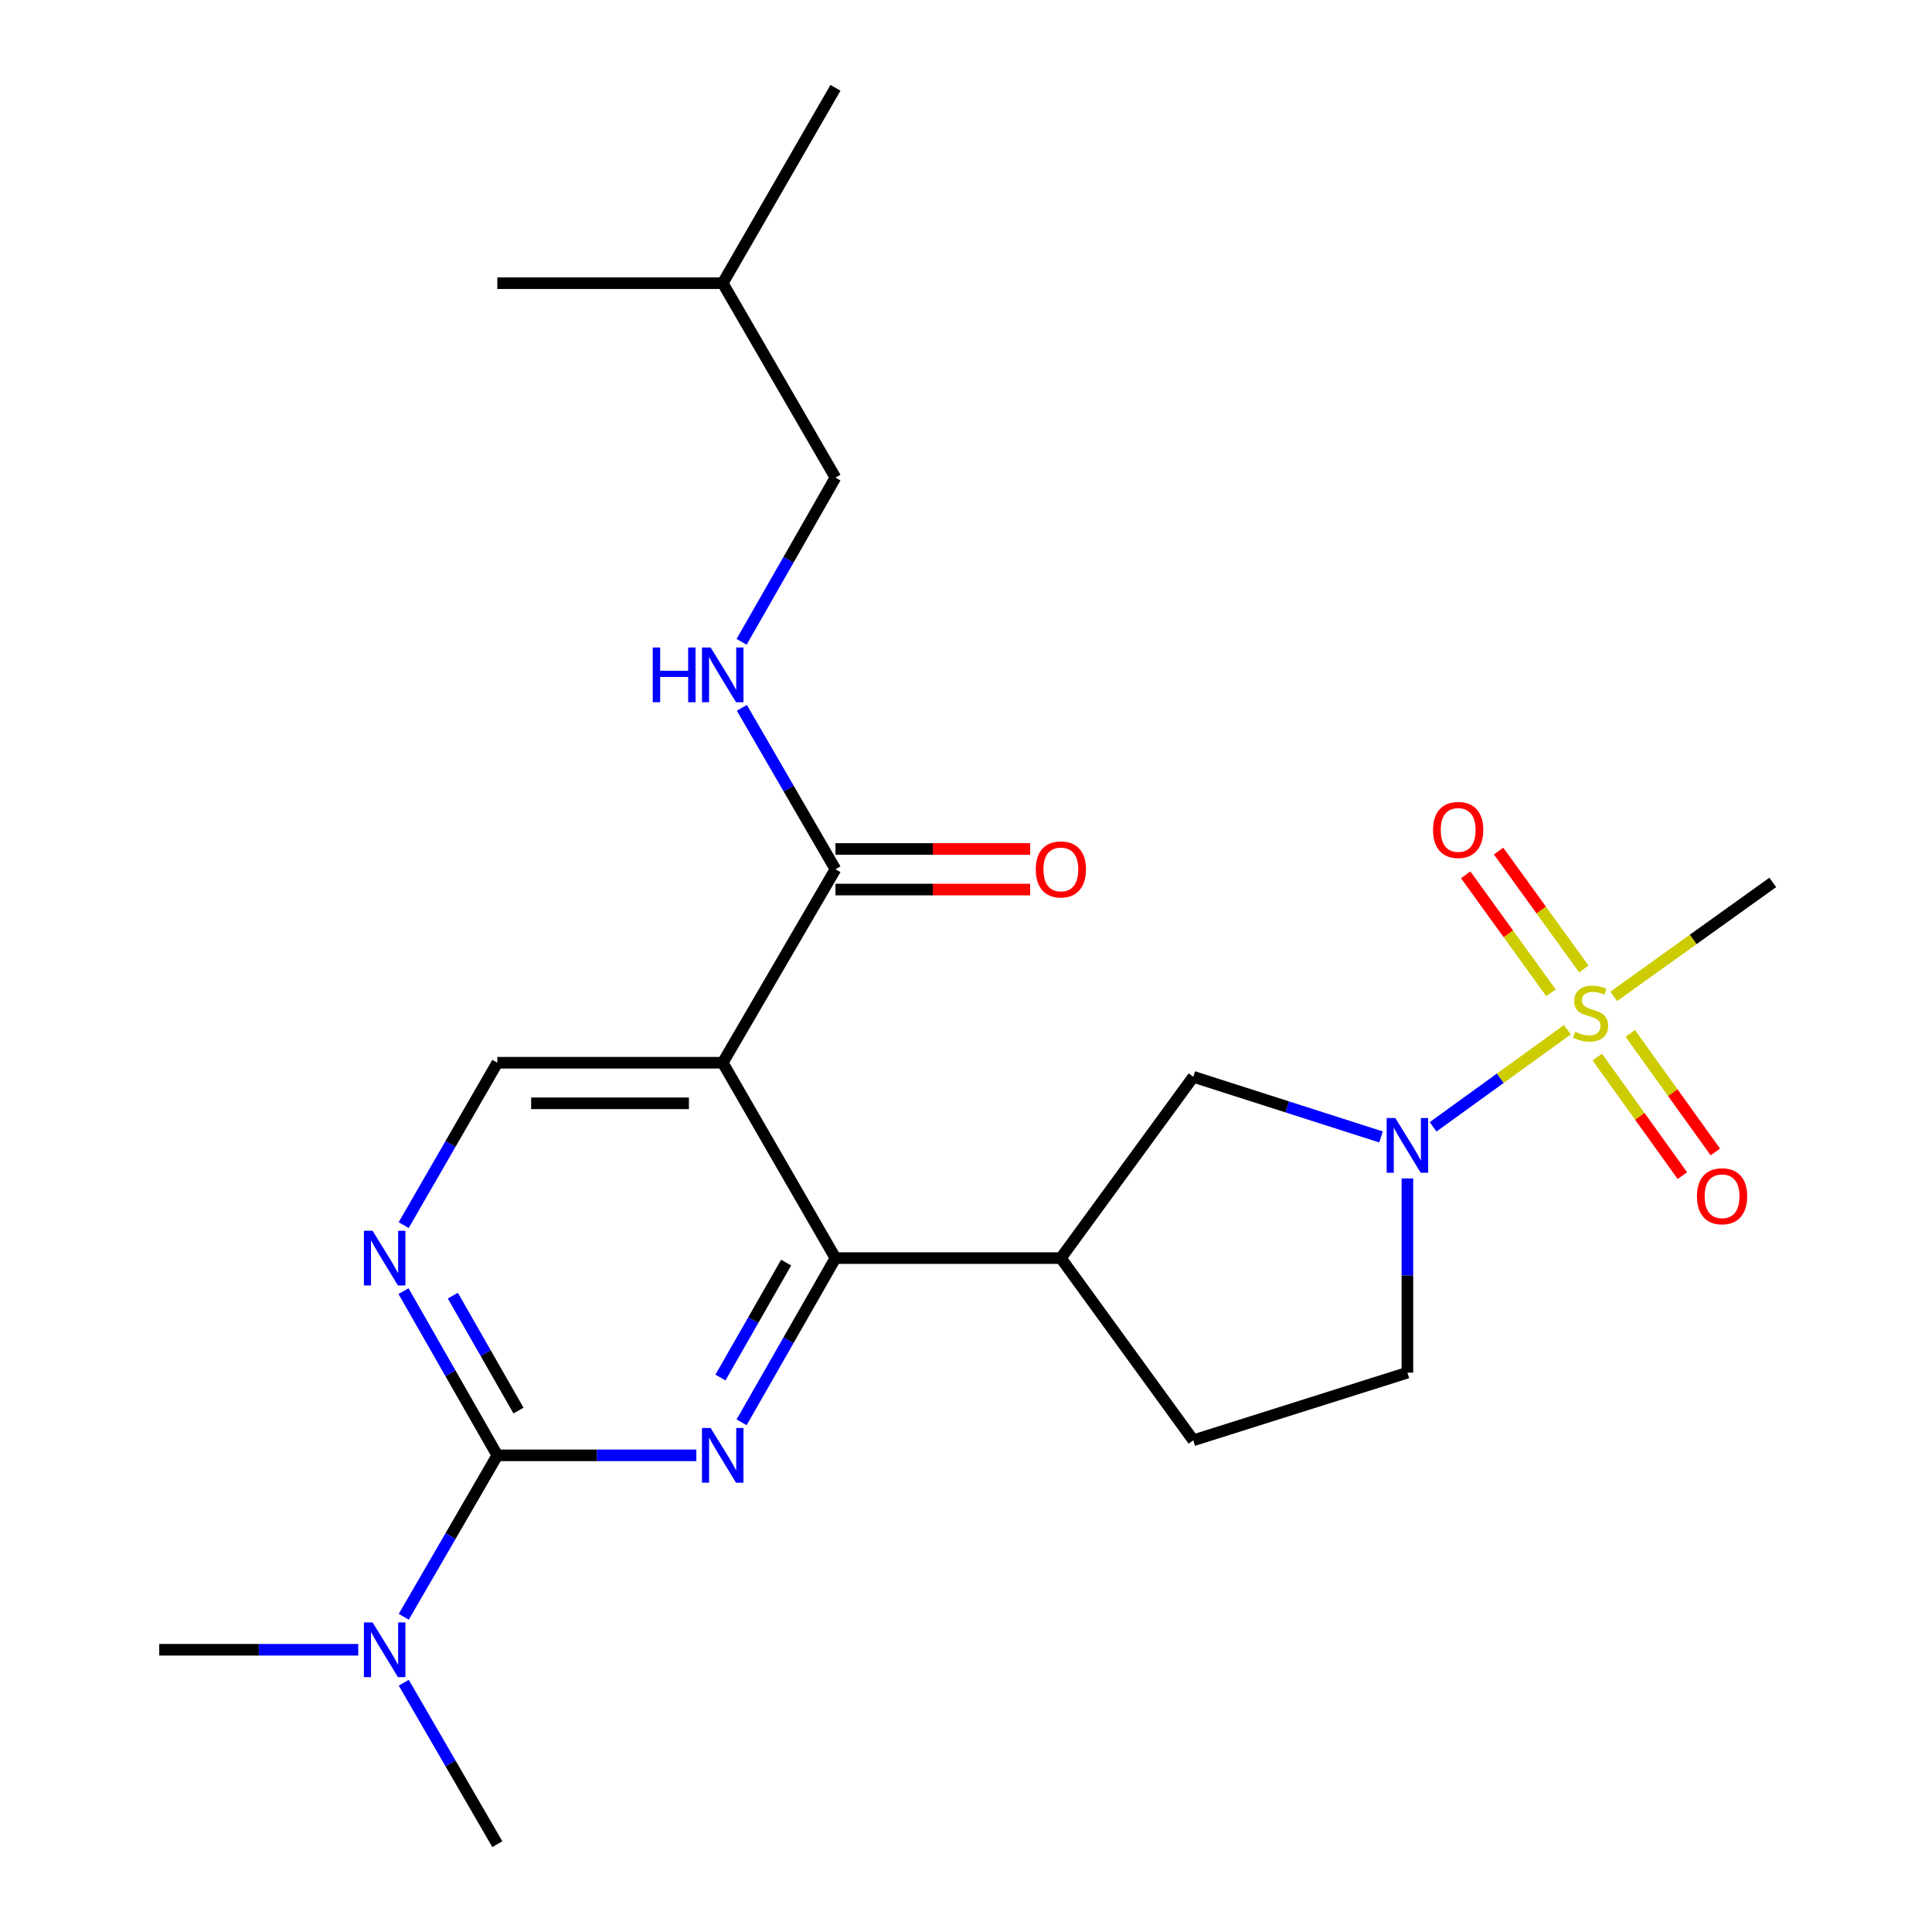 <?xml version='1.0' encoding='iso-8859-1'?>
<svg version='1.1' baseProfile='full'
              xmlns='http://www.w3.org/2000/svg'
                      xmlns:rdkit='http://www.rdkit.org/xml'
                      xmlns:xlink='http://www.w3.org/1999/xlink'
                  xml:space='preserve'
width='1000px' height='1000px' viewBox='0 0 1000 1000'>
<!-- END OF HEADER -->
<rect style='opacity:1.0;fill:#FFFFFF;stroke:none' width='1000' height='1000' x='0' y='0'> </rect>
<path class='bond-3' d='M 811.278,532.987 L 776.524,558.117' style='fill:none;fill-rule:evenodd;stroke:#CCCC00;stroke-width:6px;stroke-linecap:butt;stroke-linejoin:miter;stroke-opacity:1' />
<path class='bond-3' d='M 776.524,558.117 L 741.769,583.247' style='fill:none;fill-rule:evenodd;stroke:#0000FF;stroke-width:6px;stroke-linecap:butt;stroke-linejoin:miter;stroke-opacity:1' />
<path class='bond-11' d='M 826.75,547.143 L 848.774,577.824' style='fill:none;fill-rule:evenodd;stroke:#CCCC00;stroke-width:6px;stroke-linecap:butt;stroke-linejoin:miter;stroke-opacity:1' />
<path class='bond-11' d='M 848.774,577.824 L 870.799,608.504' style='fill:none;fill-rule:evenodd;stroke:#FF0000;stroke-width:6px;stroke-linecap:butt;stroke-linejoin:miter;stroke-opacity:1' />
<path class='bond-11' d='M 843.812,534.894 L 865.837,565.575' style='fill:none;fill-rule:evenodd;stroke:#CCCC00;stroke-width:6px;stroke-linecap:butt;stroke-linejoin:miter;stroke-opacity:1' />
<path class='bond-11' d='M 865.837,565.575 L 887.862,596.256' style='fill:none;fill-rule:evenodd;stroke:#FF0000;stroke-width:6px;stroke-linecap:butt;stroke-linejoin:miter;stroke-opacity:1' />
<path class='bond-12' d='M 819.789,501.548 L 797.728,471.032' style='fill:none;fill-rule:evenodd;stroke:#CCCC00;stroke-width:6px;stroke-linecap:butt;stroke-linejoin:miter;stroke-opacity:1' />
<path class='bond-12' d='M 797.728,471.032 L 775.667,440.517' style='fill:none;fill-rule:evenodd;stroke:#FF0000;stroke-width:6px;stroke-linecap:butt;stroke-linejoin:miter;stroke-opacity:1' />
<path class='bond-12' d='M 802.768,513.854 L 780.707,483.338' style='fill:none;fill-rule:evenodd;stroke:#CCCC00;stroke-width:6px;stroke-linecap:butt;stroke-linejoin:miter;stroke-opacity:1' />
<path class='bond-12' d='M 780.707,483.338 L 758.645,452.823' style='fill:none;fill-rule:evenodd;stroke:#FF0000;stroke-width:6px;stroke-linecap:butt;stroke-linejoin:miter;stroke-opacity:1' />
<path class='bond-17' d='M 835.264,515.721 L 876.421,486.227' style='fill:none;fill-rule:evenodd;stroke:#CCCC00;stroke-width:6px;stroke-linecap:butt;stroke-linejoin:miter;stroke-opacity:1' />
<path class='bond-17' d='M 876.421,486.227 L 917.579,456.732' style='fill:none;fill-rule:evenodd;stroke:#000000;stroke-width:6px;stroke-linecap:butt;stroke-linejoin:miter;stroke-opacity:1' />
<path class='bond-0' d='M 383.855,736.183 L 408.14,693.688' style='fill:none;fill-rule:evenodd;stroke:#0000FF;stroke-width:6px;stroke-linecap:butt;stroke-linejoin:miter;stroke-opacity:1' />
<path class='bond-0' d='M 408.14,693.688 L 432.426,651.192' style='fill:none;fill-rule:evenodd;stroke:#000000;stroke-width:6px;stroke-linecap:butt;stroke-linejoin:miter;stroke-opacity:1' />
<path class='bond-0' d='M 372.904,713.013 L 389.904,683.266' style='fill:none;fill-rule:evenodd;stroke:#0000FF;stroke-width:6px;stroke-linecap:butt;stroke-linejoin:miter;stroke-opacity:1' />
<path class='bond-0' d='M 389.904,683.266 L 406.905,653.519' style='fill:none;fill-rule:evenodd;stroke:#000000;stroke-width:6px;stroke-linecap:butt;stroke-linejoin:miter;stroke-opacity:1' />
<path class='bond-4' d='M 360.426,753.282 L 308.922,753.282' style='fill:none;fill-rule:evenodd;stroke:#0000FF;stroke-width:6px;stroke-linecap:butt;stroke-linejoin:miter;stroke-opacity:1' />
<path class='bond-4' d='M 308.922,753.282 L 257.418,753.282' style='fill:none;fill-rule:evenodd;stroke:#000000;stroke-width:6px;stroke-linecap:butt;stroke-linejoin:miter;stroke-opacity:1' />
<path class='bond-1' d='M 432.426,651.192 L 549.102,651.192' style='fill:none;fill-rule:evenodd;stroke:#000000;stroke-width:6px;stroke-linecap:butt;stroke-linejoin:miter;stroke-opacity:1' />
<path class='bond-2' d='M 432.426,651.192 L 374.082,550.071' style='fill:none;fill-rule:evenodd;stroke:#000000;stroke-width:6px;stroke-linecap:butt;stroke-linejoin:miter;stroke-opacity:1' />
<path class='bond-7' d='M 374.082,550.071 L 432.426,449.929' style='fill:none;fill-rule:evenodd;stroke:#000000;stroke-width:6px;stroke-linecap:butt;stroke-linejoin:miter;stroke-opacity:1' />
<path class='bond-8' d='M 374.082,550.071 L 257.418,550.071' style='fill:none;fill-rule:evenodd;stroke:#000000;stroke-width:6px;stroke-linecap:butt;stroke-linejoin:miter;stroke-opacity:1' />
<path class='bond-8' d='M 356.583,571.075 L 274.918,571.075' style='fill:none;fill-rule:evenodd;stroke:#000000;stroke-width:6px;stroke-linecap:butt;stroke-linejoin:miter;stroke-opacity:1' />
<path class='bond-9' d='M 714.825,588.487 L 666.241,572.919' style='fill:none;fill-rule:evenodd;stroke:#0000FF;stroke-width:6px;stroke-linecap:butt;stroke-linejoin:miter;stroke-opacity:1' />
<path class='bond-9' d='M 666.241,572.919 L 617.656,557.352' style='fill:none;fill-rule:evenodd;stroke:#000000;stroke-width:6px;stroke-linecap:butt;stroke-linejoin:miter;stroke-opacity:1' />
<path class='bond-14' d='M 728.475,609.961 L 728.475,660.227' style='fill:none;fill-rule:evenodd;stroke:#0000FF;stroke-width:6px;stroke-linecap:butt;stroke-linejoin:miter;stroke-opacity:1' />
<path class='bond-14' d='M 728.475,660.227 L 728.475,710.493' style='fill:none;fill-rule:evenodd;stroke:#000000;stroke-width:6px;stroke-linecap:butt;stroke-linejoin:miter;stroke-opacity:1' />
<path class='bond-13' d='M 257.418,753.282 L 233.203,795.064' style='fill:none;fill-rule:evenodd;stroke:#000000;stroke-width:6px;stroke-linecap:butt;stroke-linejoin:miter;stroke-opacity:1' />
<path class='bond-13' d='M 233.203,795.064 L 208.989,836.846' style='fill:none;fill-rule:evenodd;stroke:#0000FF;stroke-width:6px;stroke-linecap:butt;stroke-linejoin:miter;stroke-opacity:1' />
<path class='bond-25' d='M 257.418,753.282 L 233.142,710.787' style='fill:none;fill-rule:evenodd;stroke:#000000;stroke-width:6px;stroke-linecap:butt;stroke-linejoin:miter;stroke-opacity:1' />
<path class='bond-25' d='M 233.142,710.787 L 208.866,668.292' style='fill:none;fill-rule:evenodd;stroke:#0000FF;stroke-width:6px;stroke-linecap:butt;stroke-linejoin:miter;stroke-opacity:1' />
<path class='bond-25' d='M 268.373,730.115 L 251.379,700.368' style='fill:none;fill-rule:evenodd;stroke:#000000;stroke-width:6px;stroke-linecap:butt;stroke-linejoin:miter;stroke-opacity:1' />
<path class='bond-25' d='M 251.379,700.368 L 234.386,670.622' style='fill:none;fill-rule:evenodd;stroke:#0000FF;stroke-width:6px;stroke-linecap:butt;stroke-linejoin:miter;stroke-opacity:1' />
<path class='bond-5' d='M 549.102,651.192 L 617.656,557.352' style='fill:none;fill-rule:evenodd;stroke:#000000;stroke-width:6px;stroke-linecap:butt;stroke-linejoin:miter;stroke-opacity:1' />
<path class='bond-24' d='M 549.102,651.192 L 617.656,745.499' style='fill:none;fill-rule:evenodd;stroke:#000000;stroke-width:6px;stroke-linecap:butt;stroke-linejoin:miter;stroke-opacity:1' />
<path class='bond-6' d='M 208.947,634.114 L 233.182,592.092' style='fill:none;fill-rule:evenodd;stroke:#0000FF;stroke-width:6px;stroke-linecap:butt;stroke-linejoin:miter;stroke-opacity:1' />
<path class='bond-6' d='M 233.182,592.092 L 257.418,550.071' style='fill:none;fill-rule:evenodd;stroke:#000000;stroke-width:6px;stroke-linecap:butt;stroke-linejoin:miter;stroke-opacity:1' />
<path class='bond-10' d='M 432.426,449.929 L 408.203,408.153' style='fill:none;fill-rule:evenodd;stroke:#000000;stroke-width:6px;stroke-linecap:butt;stroke-linejoin:miter;stroke-opacity:1' />
<path class='bond-10' d='M 408.203,408.153 L 383.979,366.377' style='fill:none;fill-rule:evenodd;stroke:#0000FF;stroke-width:6px;stroke-linecap:butt;stroke-linejoin:miter;stroke-opacity:1' />
<path class='bond-16' d='M 432.426,460.431 L 482.806,460.431' style='fill:none;fill-rule:evenodd;stroke:#000000;stroke-width:6px;stroke-linecap:butt;stroke-linejoin:miter;stroke-opacity:1' />
<path class='bond-16' d='M 482.806,460.431 L 533.185,460.431' style='fill:none;fill-rule:evenodd;stroke:#FF0000;stroke-width:6px;stroke-linecap:butt;stroke-linejoin:miter;stroke-opacity:1' />
<path class='bond-16' d='M 432.426,439.427 L 482.806,439.427' style='fill:none;fill-rule:evenodd;stroke:#000000;stroke-width:6px;stroke-linecap:butt;stroke-linejoin:miter;stroke-opacity:1' />
<path class='bond-16' d='M 482.806,439.427 L 533.185,439.427' style='fill:none;fill-rule:evenodd;stroke:#FF0000;stroke-width:6px;stroke-linecap:butt;stroke-linejoin:miter;stroke-opacity:1' />
<path class='bond-18' d='M 383.854,332.21 L 408.14,289.709' style='fill:none;fill-rule:evenodd;stroke:#0000FF;stroke-width:6px;stroke-linecap:butt;stroke-linejoin:miter;stroke-opacity:1' />
<path class='bond-18' d='M 408.14,289.709 L 432.426,247.208' style='fill:none;fill-rule:evenodd;stroke:#000000;stroke-width:6px;stroke-linecap:butt;stroke-linejoin:miter;stroke-opacity:1' />
<path class='bond-19' d='M 185.44,853.914 L 133.931,853.914' style='fill:none;fill-rule:evenodd;stroke:#0000FF;stroke-width:6px;stroke-linecap:butt;stroke-linejoin:miter;stroke-opacity:1' />
<path class='bond-19' d='M 133.931,853.914 L 82.421,853.914' style='fill:none;fill-rule:evenodd;stroke:#000000;stroke-width:6px;stroke-linecap:butt;stroke-linejoin:miter;stroke-opacity:1' />
<path class='bond-20' d='M 208.989,870.982 L 233.203,912.764' style='fill:none;fill-rule:evenodd;stroke:#0000FF;stroke-width:6px;stroke-linecap:butt;stroke-linejoin:miter;stroke-opacity:1' />
<path class='bond-20' d='M 233.203,912.764 L 257.418,954.545' style='fill:none;fill-rule:evenodd;stroke:#000000;stroke-width:6px;stroke-linecap:butt;stroke-linejoin:miter;stroke-opacity:1' />
<path class='bond-15' d='M 728.475,710.493 L 617.656,745.499' style='fill:none;fill-rule:evenodd;stroke:#000000;stroke-width:6px;stroke-linecap:butt;stroke-linejoin:miter;stroke-opacity:1' />
<path class='bond-21' d='M 432.426,247.208 L 374.082,146.576' style='fill:none;fill-rule:evenodd;stroke:#000000;stroke-width:6px;stroke-linecap:butt;stroke-linejoin:miter;stroke-opacity:1' />
<path class='bond-22' d='M 374.082,146.576 L 432.426,45.455' style='fill:none;fill-rule:evenodd;stroke:#000000;stroke-width:6px;stroke-linecap:butt;stroke-linejoin:miter;stroke-opacity:1' />
<path class='bond-23' d='M 374.082,146.576 L 257.418,146.576' style='fill:none;fill-rule:evenodd;stroke:#000000;stroke-width:6px;stroke-linecap:butt;stroke-linejoin:miter;stroke-opacity:1' />
<path  class='atom-0' d='M 815.283 534.026
Q 815.603 534.146, 816.923 534.706
Q 818.243 535.266, 819.683 535.626
Q 821.163 535.946, 822.603 535.946
Q 825.283 535.946, 826.843 534.666
Q 828.403 533.346, 828.403 531.066
Q 828.403 529.506, 827.603 528.546
Q 826.843 527.586, 825.643 527.066
Q 824.443 526.546, 822.443 525.946
Q 819.923 525.186, 818.403 524.466
Q 816.923 523.746, 815.843 522.226
Q 814.803 520.706, 814.803 518.146
Q 814.803 514.586, 817.203 512.386
Q 819.643 510.186, 824.443 510.186
Q 827.723 510.186, 831.443 511.746
L 830.523 514.826
Q 827.123 513.426, 824.563 513.426
Q 821.803 513.426, 820.283 514.586
Q 818.763 515.706, 818.803 517.666
Q 818.803 519.186, 819.563 520.106
Q 820.363 521.026, 821.483 521.546
Q 822.643 522.066, 824.563 522.666
Q 827.123 523.466, 828.643 524.266
Q 830.163 525.066, 831.243 526.706
Q 832.363 528.306, 832.363 531.066
Q 832.363 534.986, 829.723 537.106
Q 827.123 539.186, 822.763 539.186
Q 820.243 539.186, 818.323 538.626
Q 816.443 538.106, 814.203 537.186
L 815.283 534.026
' fill='#CCCC00'/>
<path  class='atom-1' d='M 367.822 739.122
L 377.102 754.122
Q 378.022 755.602, 379.502 758.282
Q 380.982 760.962, 381.062 761.122
L 381.062 739.122
L 384.822 739.122
L 384.822 767.442
L 380.942 767.442
L 370.982 751.042
Q 369.822 749.122, 368.582 746.922
Q 367.382 744.722, 367.022 744.042
L 367.022 767.442
L 363.342 767.442
L 363.342 739.122
L 367.822 739.122
' fill='#0000FF'/>
<path  class='atom-4' d='M 722.215 578.7
L 731.495 593.7
Q 732.415 595.18, 733.895 597.86
Q 735.375 600.54, 735.455 600.7
L 735.455 578.7
L 739.215 578.7
L 739.215 607.02
L 735.335 607.02
L 725.375 590.62
Q 724.215 588.7, 722.975 586.5
Q 721.775 584.3, 721.415 583.62
L 721.415 607.02
L 717.735 607.02
L 717.735 578.7
L 722.215 578.7
' fill='#0000FF'/>
<path  class='atom-7' d='M 192.837 637.032
L 202.117 652.032
Q 203.037 653.512, 204.517 656.192
Q 205.997 658.872, 206.077 659.032
L 206.077 637.032
L 209.837 637.032
L 209.837 665.352
L 205.957 665.352
L 195.997 648.952
Q 194.837 647.032, 193.597 644.832
Q 192.397 642.632, 192.037 641.952
L 192.037 665.352
L 188.357 665.352
L 188.357 637.032
L 192.837 637.032
' fill='#0000FF'/>
<path  class='atom-11' d='M 337.862 335.149
L 341.702 335.149
L 341.702 347.189
L 356.182 347.189
L 356.182 335.149
L 360.022 335.149
L 360.022 363.469
L 356.182 363.469
L 356.182 350.389
L 341.702 350.389
L 341.702 363.469
L 337.862 363.469
L 337.862 335.149
' fill='#0000FF'/>
<path  class='atom-11' d='M 367.822 335.149
L 377.102 350.149
Q 378.022 351.629, 379.502 354.309
Q 380.982 356.989, 381.062 357.149
L 381.062 335.149
L 384.822 335.149
L 384.822 363.469
L 380.942 363.469
L 370.982 347.069
Q 369.822 345.149, 368.582 342.949
Q 367.382 340.749, 367.022 340.069
L 367.022 363.469
L 363.342 363.469
L 363.342 335.149
L 367.822 335.149
' fill='#0000FF'/>
<path  class='atom-12' d='M 878.336 619.183
Q 878.336 612.383, 881.696 608.583
Q 885.056 604.783, 891.336 604.783
Q 897.616 604.783, 900.976 608.583
Q 904.336 612.383, 904.336 619.183
Q 904.336 626.063, 900.936 629.983
Q 897.536 633.863, 891.336 633.863
Q 885.096 633.863, 881.696 629.983
Q 878.336 626.103, 878.336 619.183
M 891.336 630.663
Q 895.656 630.663, 897.976 627.783
Q 900.336 624.863, 900.336 619.183
Q 900.336 613.623, 897.976 610.823
Q 895.656 607.983, 891.336 607.983
Q 887.016 607.983, 884.656 610.783
Q 882.336 613.583, 882.336 619.183
Q 882.336 624.903, 884.656 627.783
Q 887.016 630.663, 891.336 630.663
' fill='#FF0000'/>
<path  class='atom-13' d='M 741.741 429.577
Q 741.741 422.777, 745.101 418.977
Q 748.461 415.177, 754.741 415.177
Q 761.021 415.177, 764.381 418.977
Q 767.741 422.777, 767.741 429.577
Q 767.741 436.457, 764.341 440.377
Q 760.941 444.257, 754.741 444.257
Q 748.501 444.257, 745.101 440.377
Q 741.741 436.497, 741.741 429.577
M 754.741 441.057
Q 759.061 441.057, 761.381 438.177
Q 763.741 435.257, 763.741 429.577
Q 763.741 424.017, 761.381 421.217
Q 759.061 418.377, 754.741 418.377
Q 750.421 418.377, 748.061 421.177
Q 745.741 423.977, 745.741 429.577
Q 745.741 435.297, 748.061 438.177
Q 750.421 441.057, 754.741 441.057
' fill='#FF0000'/>
<path  class='atom-14' d='M 192.837 839.754
L 202.117 854.754
Q 203.037 856.234, 204.517 858.914
Q 205.997 861.594, 206.077 861.754
L 206.077 839.754
L 209.837 839.754
L 209.837 868.074
L 205.957 868.074
L 195.997 851.674
Q 194.837 849.754, 193.597 847.554
Q 192.397 845.354, 192.037 844.674
L 192.037 868.074
L 188.357 868.074
L 188.357 839.754
L 192.837 839.754
' fill='#0000FF'/>
<path  class='atom-17' d='M 536.102 450.009
Q 536.102 443.209, 539.462 439.409
Q 542.822 435.609, 549.102 435.609
Q 555.382 435.609, 558.742 439.409
Q 562.102 443.209, 562.102 450.009
Q 562.102 456.889, 558.702 460.809
Q 555.302 464.689, 549.102 464.689
Q 542.862 464.689, 539.462 460.809
Q 536.102 456.929, 536.102 450.009
M 549.102 461.489
Q 553.422 461.489, 555.742 458.609
Q 558.102 455.689, 558.102 450.009
Q 558.102 444.449, 555.742 441.649
Q 553.422 438.809, 549.102 438.809
Q 544.782 438.809, 542.422 441.609
Q 540.102 444.409, 540.102 450.009
Q 540.102 455.729, 542.422 458.609
Q 544.782 461.489, 549.102 461.489
' fill='#FF0000'/>
</svg>
